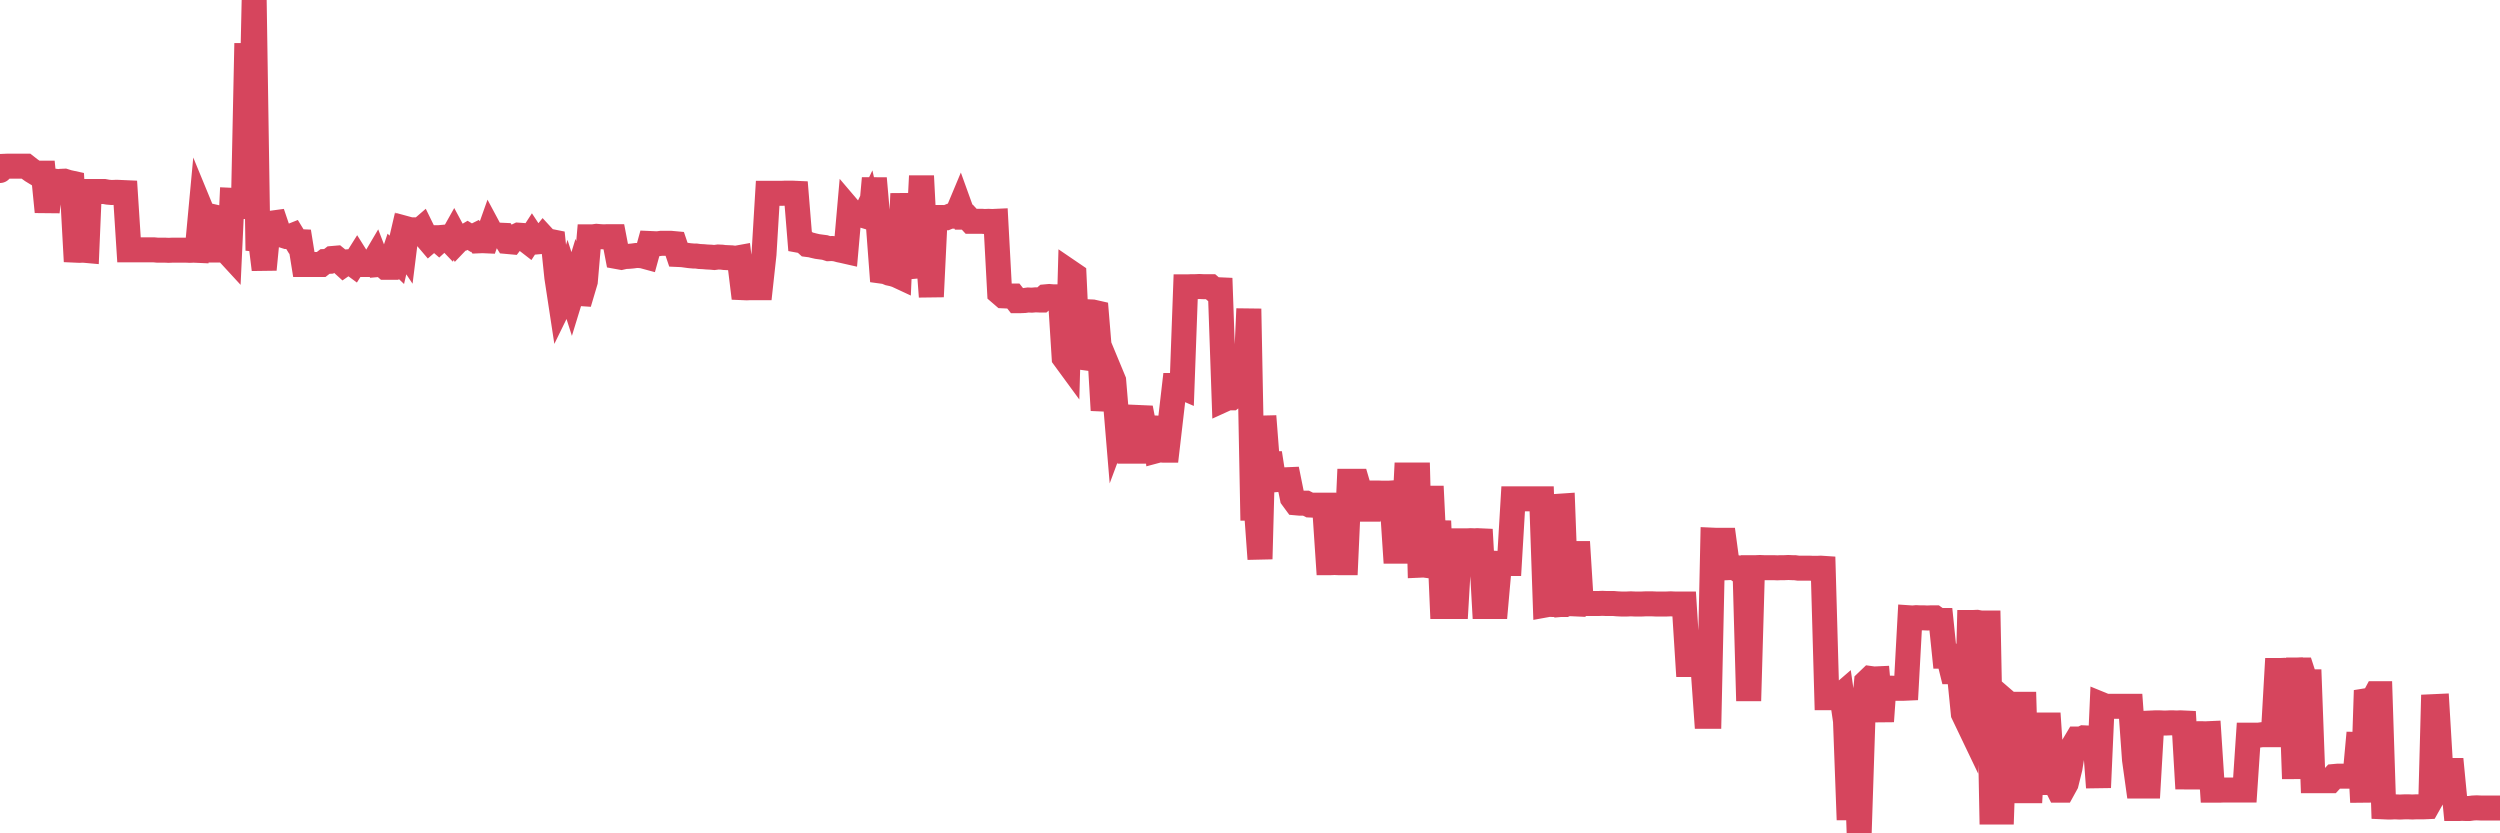 <?xml version="1.0"?><svg width="150px" height="50px" xmlns="http://www.w3.org/2000/svg" xmlns:xlink="http://www.w3.org/1999/xlink"> <polyline fill="none" stroke="#d6455d" stroke-width="1.5px" stroke-linecap="round" stroke-miterlimit="5" points="0.00,10.23 0.22,9.98 0.45,9.97 0.67,9.97 0.89,9.97 1.12,9.97 1.34,9.97 1.56,9.97 1.79,10.15 1.93,10.25 2.16,10.39 2.38,10.39 2.60,10.39 2.83,12.71 3.05,10.87 3.27,10.87 3.50,10.90 3.65,10.88 3.87,10.87 4.09,10.94 4.32,10.99 4.54,15.01 4.76,15.02 4.99,15.01 5.21,15.03 5.36,11.49 5.58,11.49 5.80,11.49 6.03,11.49 6.25,11.49 6.47,11.53 6.70,11.55 6.92,11.54 7.07,11.54 7.29,11.55 7.52,11.56 7.74,14.99 7.96,14.99 8.19,14.99 8.41,14.99 8.63,14.99 8.78,14.99 9.00,14.99 9.23,14.99 9.45,15.01 9.67,15.01 9.90,15.01 10.12,15.02 10.34,15.01 10.49,15.01 10.72,15.01 10.94,15.01 11.16,15.01 11.39,15.02 11.61,15.01 11.83,15.02 12.06,12.55 12.20,12.89 12.43,12.92 12.65,12.97 12.87,15.00 13.10,15.00 13.32,15.00 13.54,15.01 13.77,15.26 13.92,12.02 14.14,12.03 14.36,12.12 14.59,13.05 14.81,2.60 15.03,10.13 15.25,0.00 15.48,15.03 15.63,14.39 15.85,16.17 16.07,13.91 16.30,13.39 16.52,13.36 16.74,14.01 16.97,14.12 17.19,14.19 17.41,14.19 17.56,14.13 17.78,14.49 18.01,14.50 18.23,15.87 18.45,15.87 18.68,15.87 18.90,15.87 19.12,15.87 19.27,15.87 19.50,15.69 19.72,15.68 19.94,15.51 20.17,15.49 20.39,15.67 20.61,15.87 20.84,15.71 20.98,15.70 21.21,15.87 21.43,15.52 21.65,15.87 21.88,15.87 22.10,15.87 22.32,15.87 22.55,15.48 22.70,15.87 22.92,15.85 23.14,16.04 23.37,16.04 23.59,15.38 23.81,15.59 24.04,14.60 24.26,14.93 24.41,13.73 24.63,13.79 24.85,13.79 25.08,13.92 25.30,13.73 25.52,14.18 25.75,14.45 25.97,14.26 26.12,14.26 26.34,14.45 26.57,14.24 26.79,14.22 27.01,14.45 27.24,14.04 27.46,14.45 27.68,14.22 27.83,14.25 28.05,14.12 28.28,14.26 28.50,14.15 28.72,14.45 28.95,14.44 29.17,14.45 29.39,13.83 29.54,14.11 29.77,14.10 29.99,14.11 30.21,14.12 30.44,14.49 30.66,14.51 30.88,14.22 31.11,14.11 31.25,14.12 31.48,14.34 31.70,14.51 31.92,14.17 32.15,14.52 32.37,14.50 32.59,14.23 32.82,14.48 33.04,14.49 33.19,14.52 33.41,16.64 33.64,18.15 33.86,17.70 34.08,16.95 34.30,17.64 34.53,16.89 34.75,17.61 34.90,17.62 35.12,16.88 35.35,14.21 35.57,14.21 35.79,14.18 36.02,14.20 36.24,14.21 36.46,14.20 36.61,14.20 36.83,14.20 37.06,15.40 37.28,15.44 37.50,15.39 37.73,15.38 37.95,15.36 38.17,15.33 38.32,15.33 38.55,15.35 38.77,15.41 38.99,14.61 39.22,14.62 39.44,14.63 39.66,14.60 39.89,14.60 40.03,14.60 40.26,14.60 40.48,14.62 40.70,15.27 40.93,15.28 41.15,15.31 41.37,15.34 41.60,15.36 41.75,15.36 41.97,15.39 42.19,15.40 42.42,15.42 42.64,15.43 42.86,15.45 43.09,15.42 43.31,15.43 43.46,15.45 43.68,15.46 43.90,15.47 44.13,15.50 44.35,15.46 44.57,17.26 44.80,17.27 45.02,17.26 45.17,17.26 45.39,17.26 45.62,17.26 45.84,15.25 46.06,11.60 46.29,11.60 46.51,11.60 46.73,11.60 46.88,11.60 47.10,11.59 47.33,11.59 47.55,11.59 47.77,11.60 48.00,14.43 48.22,14.47 48.44,14.67 48.67,14.70 48.82,14.74 49.04,14.79 49.26,14.82 49.49,14.85 49.71,14.92 49.93,14.91 50.16,14.94 50.38,15.00 50.53,15.03 50.75,15.08 50.97,12.58 51.20,12.85 51.42,12.84 51.64,12.88 51.87,12.95 52.09,12.49 52.24,13.15 52.46,10.70 52.69,13.34 52.91,16.27 53.13,16.30 53.35,16.39 53.58,16.44 53.80,16.51 53.95,16.58 54.17,11.62 54.40,15.37 54.62,16.00 54.84,15.98 55.07,14.88 55.29,10.56 55.51,14.83 55.66,14.85 55.88,17.80 56.11,13.05 56.33,13.05 56.55,13.05 56.78,13.06 57.00,12.97 57.22,12.97 57.37,12.97 57.60,12.42 57.82,13.03 58.04,13.03 58.27,13.28 58.49,13.28 58.71,13.28 58.94,13.28 59.08,13.29 59.31,13.28 59.53,13.29 59.75,13.28 59.98,17.56 60.20,17.75 60.42,17.76 60.65,17.76 60.80,17.76 61.02,18.04 61.24,18.04 61.47,18.03 61.69,18.00 61.91,18.01 62.14,17.99 62.36,18.00 62.51,18.00 62.73,17.81 62.95,17.79 63.18,17.81 63.40,17.81 63.62,17.81 63.85,21.46 64.07,21.76 64.22,16.35 64.44,16.50 64.67,21.43 64.89,21.44 65.11,21.47 65.34,18.71 65.56,18.72 65.78,18.77 66.01,21.56 66.15,23.94 66.38,23.95 66.60,22.31 66.82,22.84 67.05,25.60 67.27,25.01 67.49,25.03 67.72,27.07 67.87,27.07 68.09,27.07 68.31,25.05 68.54,25.06 68.76,26.20 68.98,26.19 69.21,25.04 69.43,27.03 69.58,26.99 69.80,27.01 70.02,27.01 70.25,25.03 70.47,23.13 70.69,23.13 70.92,23.23 71.14,17.21 71.29,17.21 71.51,17.20 71.74,17.20 71.96,17.19 72.18,17.20 72.40,17.20 72.63,17.20 72.85,17.39 73.00,17.38 73.22,17.39 73.45,23.97 73.67,23.87 73.89,23.87 74.12,23.69 74.34,23.66 74.56,23.54 74.71,23.47 74.93,18.53 75.16,30.49 75.38,30.49 75.60,33.54 75.83,24.97 76.05,27.82 76.27,27.82 76.42,28.79 76.65,28.77 76.87,28.78 77.09,28.79 77.32,28.78 77.54,29.87 77.76,30.17 77.99,30.19 78.13,30.19 78.36,30.19 78.58,30.30 78.80,30.31 79.03,30.31 79.25,30.31 79.47,30.31 79.70,33.76 79.85,33.76 80.07,33.75 80.29,33.76 80.52,33.76 80.74,33.76 80.96,28.88 81.19,28.88 81.41,28.88 81.63,29.63 81.78,29.90 82.00,30.55 82.23,30.55 82.45,29.58 82.67,29.58 82.90,29.59 83.12,29.59 83.34,29.59 83.49,29.58 83.72,33.07 83.94,33.07 84.16,33.07 84.39,28.50 84.61,28.50 84.83,28.50 85.06,28.50 85.20,33.91 85.43,33.90 85.65,33.93 85.87,29.18 86.10,33.94 86.32,31.26 86.54,36.39 86.77,36.39 86.92,36.39 87.14,36.39 87.36,36.39 87.59,32.45 87.81,32.45 88.03,32.45 88.25,32.44 88.48,32.45 88.63,32.44 88.85,32.45 89.07,36.39 89.30,36.39 89.52,36.39 89.74,36.39 89.97,33.81 90.19,33.82 90.34,33.81 90.56,33.81 90.79,29.93 91.01,29.93 91.23,29.93 91.45,29.93 91.68,29.93 91.90,29.93 92.05,29.93 92.27,29.93 92.50,29.93 92.72,36.30 92.94,36.26 93.17,36.27 93.39,36.27 93.61,30.37 93.76,30.36 93.98,36.24 94.21,36.22 94.43,36.23 94.65,32.51 94.88,36.21 95.10,36.21 95.32,36.21 95.47,36.21 95.70,36.21 95.92,36.21 96.14,36.20 96.37,36.21 96.59,36.21 96.81,36.21 97.04,36.23 97.26,36.24 97.41,36.24 97.63,36.24 97.85,36.23 98.08,36.24 98.30,36.24 98.52,36.24 98.75,36.23 98.97,36.23 99.12,36.23 99.34,36.24 99.57,36.24 99.79,36.24 100.01,36.24 100.24,36.23 100.46,36.24 100.68,36.24 100.83,36.24 101.05,36.24 101.28,39.87 101.50,39.87 101.72,39.87 101.95,39.87 102.17,39.87 102.39,42.98 102.54,42.98 102.77,32.41 102.99,32.42 103.21,32.42 103.44,32.42 103.66,34.06 103.88,34.05 104.11,34.06 104.25,34.16 104.48,34.16 104.70,34.16 104.92,42.05 105.15,34.06 105.37,34.06 105.59,34.05 105.82,34.06 105.97,34.06 106.19,34.06 106.41,34.06 106.64,34.07 106.86,34.06 107.08,34.06 107.30,34.05 107.53,34.06 107.68,34.06 107.90,34.09 108.12,34.09 108.35,34.09 108.57,34.09 108.79,34.10 109.02,34.10 109.24,34.09 109.39,34.10 109.61,41.86 109.84,41.86 110.06,41.86 110.28,41.86 110.50,41.67 110.73,43.26 110.95,49.19 111.10,43.26 111.32,43.29 111.55,50.00 111.77,43.29 111.99,40.93 112.22,40.71 112.44,40.74 112.66,40.73 112.89,43.28 113.03,41.30 113.26,41.29 113.48,41.29 113.70,41.30 113.93,41.30 114.15,41.30 114.37,41.29 114.60,37.07 114.75,37.08 114.97,37.06 115.19,37.07 115.42,37.07 115.64,37.08 115.86,37.07 116.09,37.07 116.31,37.23 116.46,37.23 116.68,39.37 116.90,39.37 117.13,40.30 117.35,40.30 117.57,40.52 117.80,42.82 118.02,43.28 118.17,37.35 118.39,37.35 118.62,37.34 118.84,37.38 119.06,37.38 119.29,37.38 119.51,48.72 119.73,48.72 119.88,48.72 120.10,48.72 120.33,42.07 120.55,42.26 120.77,42.26 121.00,42.26 121.22,42.26 121.44,42.26 121.59,47.44 121.82,47.44 122.04,43.50 122.26,43.50 122.49,43.50 122.71,43.50 122.93,43.50 123.16,46.95 123.30,46.95 123.53,47.41 123.75,47.41 123.97,47.01 124.20,46.08 124.42,44.71 124.64,44.34 124.87,44.34 125.02,44.27 125.24,44.28 125.46,44.28 125.69,44.27 125.91,47.25 126.13,42.29 126.35,42.38 126.58,42.38 126.73,42.38 126.95,42.38 127.17,42.38 127.40,42.38 127.62,42.38 127.84,42.38 128.07,45.58 128.29,47.16 128.44,47.16 128.66,47.16 128.89,47.16 129.11,43.38 129.33,43.37 129.55,43.37 129.78,43.38 130.00,43.38 130.22,43.37 130.37,43.37 130.60,43.38 130.82,43.37 131.04,43.38 131.27,47.32 131.49,44.03 131.71,44.03 131.94,44.02 132.08,44.02 132.31,44.03 132.53,44.02 132.75,47.41 132.98,47.41 133.20,47.41 133.42,47.40 133.65,47.40 133.80,47.40 134.02,47.40 134.24,47.40 134.47,47.40 134.69,47.40 134.91,44.11 135.14,44.11 135.36,44.11 135.51,44.11 135.73,44.08 135.95,44.08 136.18,44.08 136.40,44.08 136.62,40.23 136.85,40.23 137.07,40.22 137.22,40.23 137.44,40.22 137.67,46.72 137.89,40.20 138.11,40.20 138.34,40.91 138.56,40.91 138.78,46.84 138.93,46.84 139.15,46.84 139.38,46.84 139.60,46.84 139.82,46.84 140.05,46.59 140.27,46.57 140.49,46.57 140.64,46.57 140.87,46.57 141.09,46.57 141.31,46.48 141.54,43.97 141.76,48.13 141.98,41.43 142.21,42.05 142.35,42.05 142.58,41.62 142.80,41.62 143.02,48.41 143.25,48.42 143.47,48.42 143.69,48.41 143.92,48.42 144.07,48.42 144.29,48.41 144.51,48.41 144.74,48.42 144.96,48.41 145.18,48.41 145.40,48.41 145.63,48.40 145.85,48.01 146.00,42.40 146.22,42.39 146.45,46.24 146.67,46.24 146.89,46.23 147.12,46.23 147.34,48.51 147.56,48.51 147.71,48.50 147.94,48.51 148.16,48.51 148.38,48.48 148.60,48.47 148.83,48.48 149.05,48.48 149.27,48.48 149.42,48.48 149.65,48.48 149.87,48.48 150.00,48.48 "/></svg>